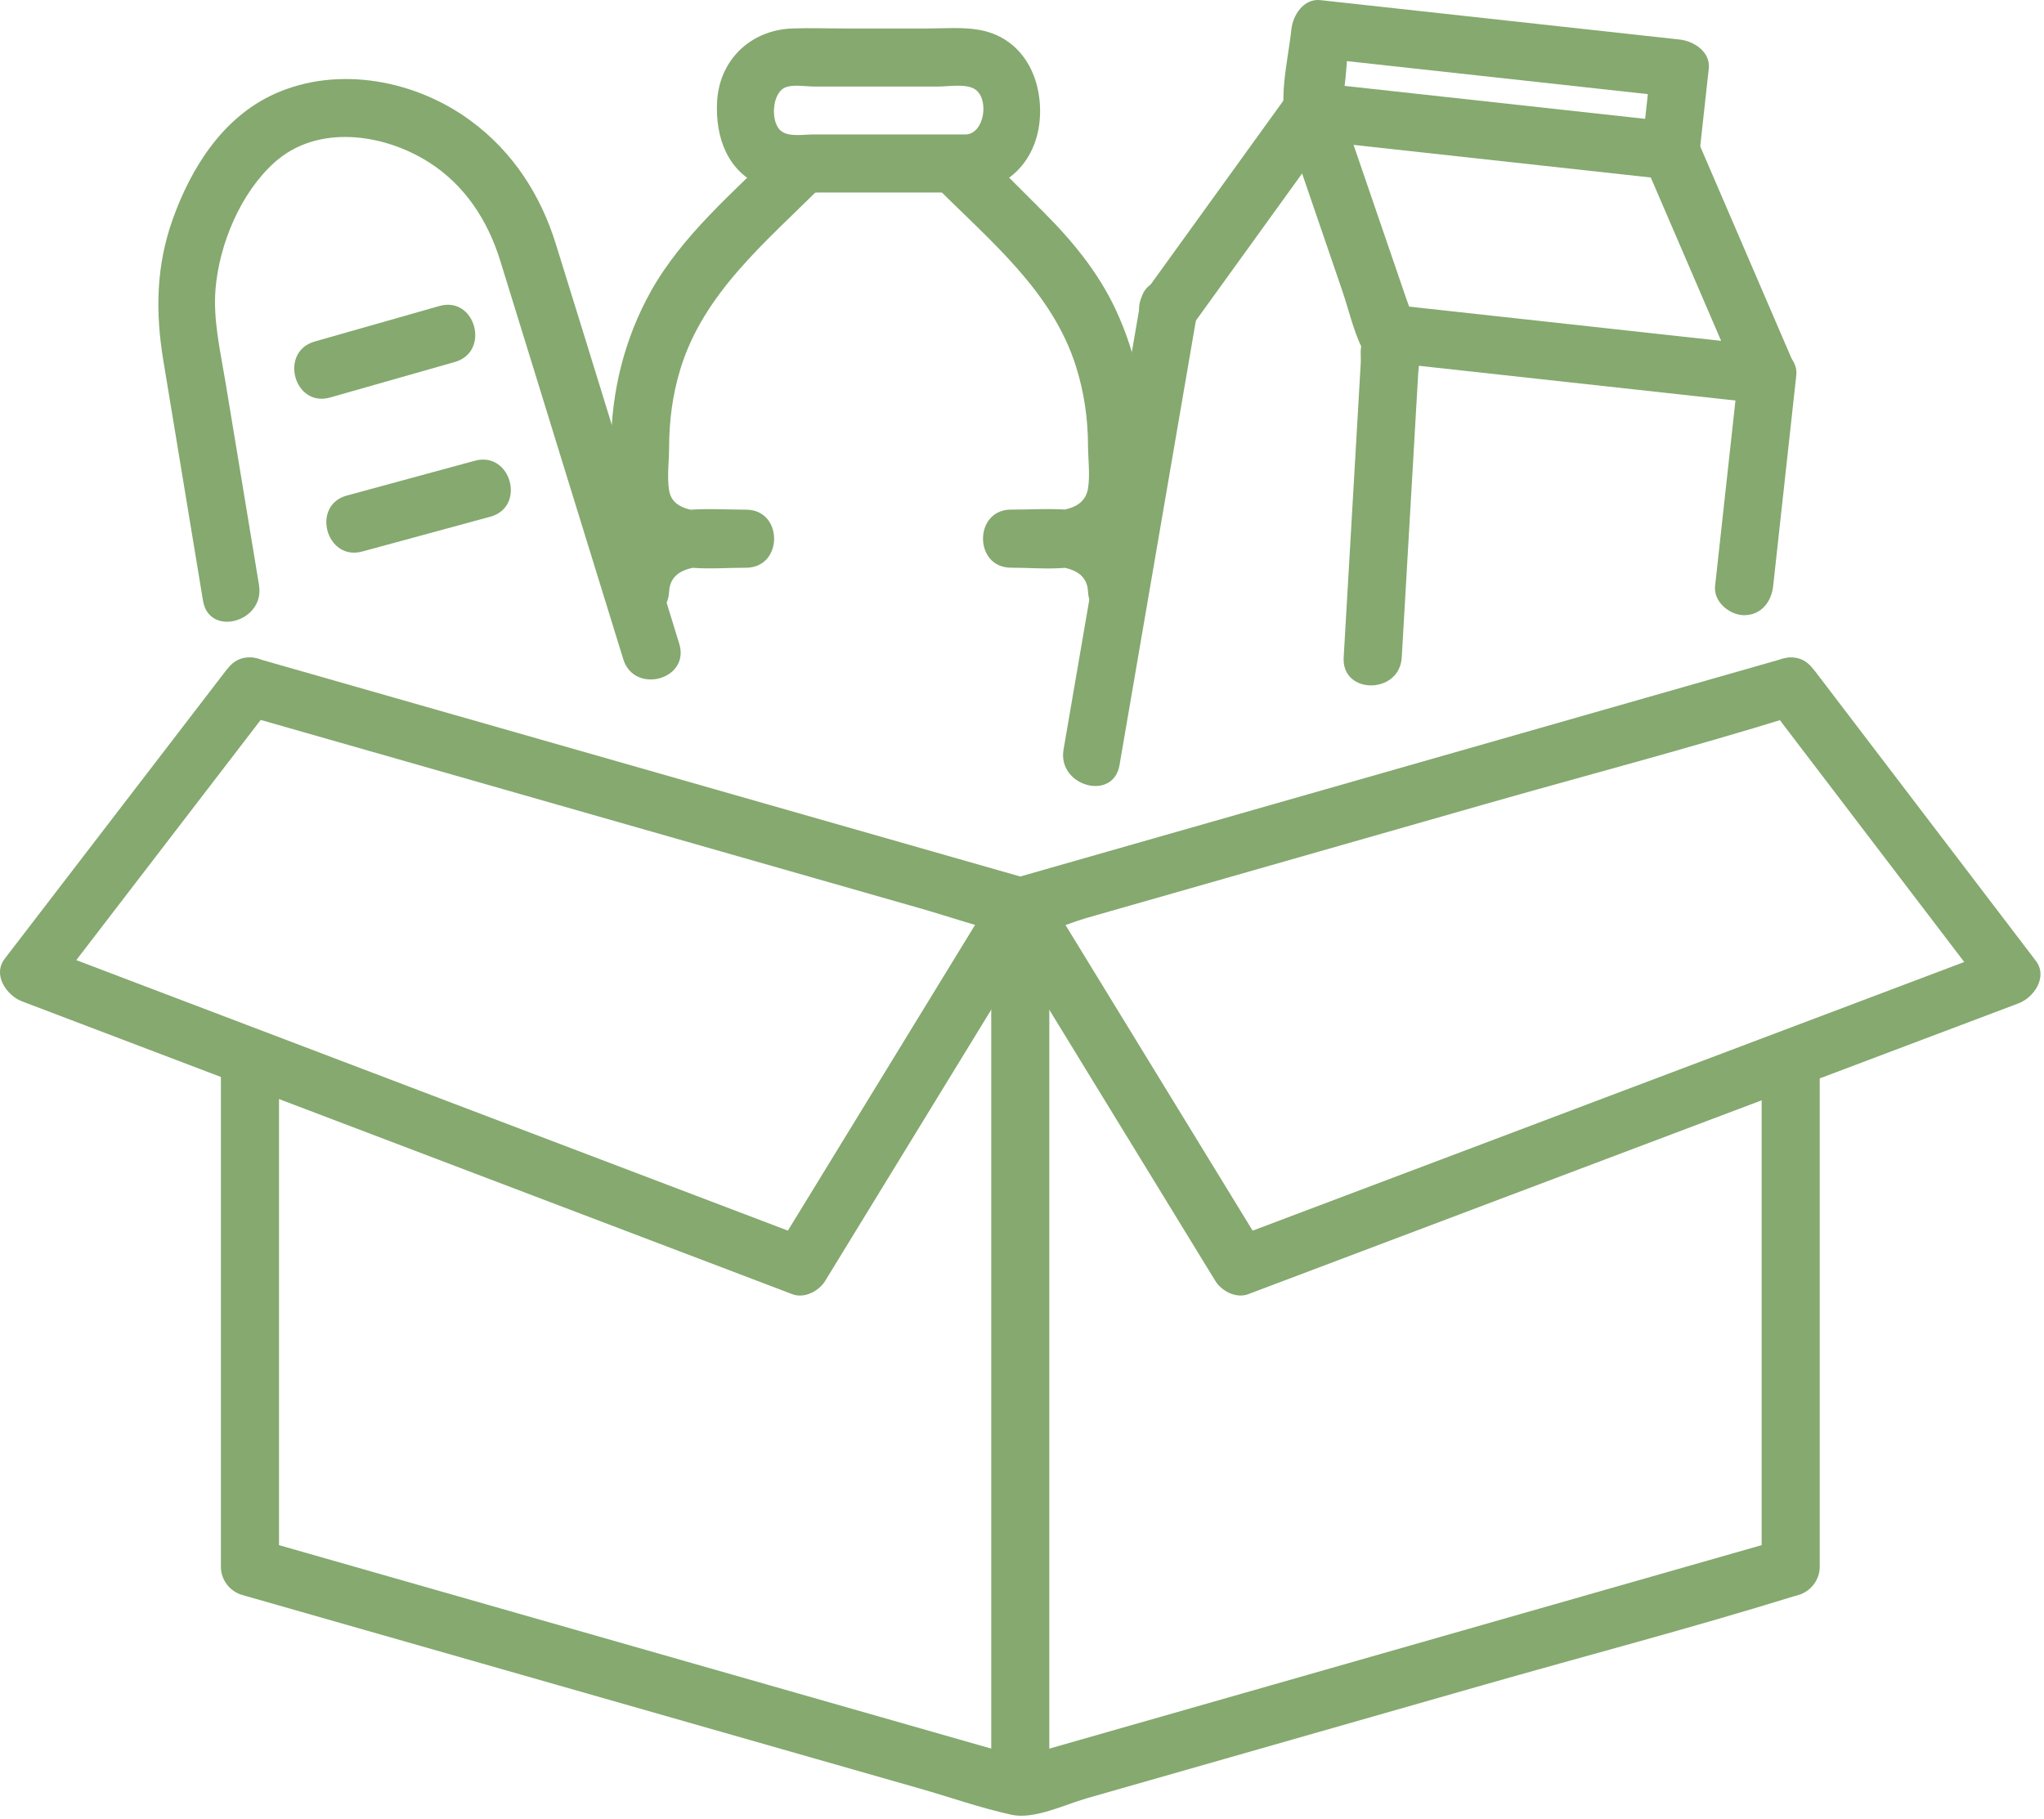 <?xml version="1.0" encoding="UTF-8"?> <svg xmlns="http://www.w3.org/2000/svg" width="528" height="470" viewBox="0 0 528 470" fill="none"><path d="M57.062 276.067V404.817C57.062 408.137 59.392 411.147 62.572 412.047C85.183 418.507 107.803 424.967 130.413 431.427C166.113 441.627 201.812 451.827 237.512 462.027C245.392 464.277 253.302 467.077 261.312 468.827C267.173 470.107 275.183 466.147 280.663 464.587C314.683 454.867 348.713 445.147 382.733 435.427C409.533 427.767 436.582 420.687 463.212 412.437C463.652 412.297 464.112 412.177 464.552 412.057C467.722 411.147 470.062 408.137 470.062 404.827V276.077C470.062 266.427 455.062 266.407 455.062 276.077V404.827L460.573 397.597C438.113 404.017 415.652 410.437 393.182 416.847C357.552 427.027 321.913 437.207 286.283 447.387C278.043 449.737 269.813 452.097 261.573 454.447H265.562C243.103 448.027 220.642 441.607 198.173 435.197C162.542 425.017 126.902 414.837 91.272 404.657C83.032 402.307 74.802 399.947 66.562 397.597L72.073 404.827V276.077C72.073 266.427 57.072 266.407 57.072 276.077L57.062 276.067Z" fill="#85A96F"></path><path d="M460.553 170.157C438.093 176.577 415.633 182.997 393.163 189.407C357.533 199.587 321.893 209.767 286.263 219.947C278.023 222.297 269.793 224.657 261.553 227.007H265.543C243.083 220.587 220.623 214.167 198.153 207.757C162.523 197.577 126.883 187.397 91.253 177.217C83.013 174.867 74.783 172.507 66.543 170.157C57.243 167.497 53.273 181.967 62.553 184.617C85.163 191.077 107.783 197.537 130.393 203.997C166.093 214.197 201.793 224.397 237.493 234.597C245.373 236.847 253.283 239.647 261.293 241.397C267.153 242.677 275.163 238.717 280.643 237.157C314.663 227.437 348.693 217.717 382.713 207.997C409.513 200.337 436.573 193.267 463.193 185.007C463.633 184.867 464.093 184.747 464.533 184.627C473.803 181.977 469.863 167.497 460.543 170.167L460.553 170.157Z" fill="#85A96F"></path><path d="M58.083 173.607C41.473 195.237 24.873 216.877 8.263 238.507C5.913 241.567 3.573 244.617 1.223 247.677C-2.007 251.877 1.743 257.187 5.703 258.697C28.163 267.237 50.613 275.767 73.073 284.307C108.703 297.857 144.343 311.397 179.973 324.947C188.213 328.077 196.453 331.217 204.693 334.347C207.803 335.527 211.543 333.547 213.163 330.897C229.773 303.757 246.393 276.627 263.003 249.487C265.343 245.667 267.683 241.847 270.023 238.027H257.073C273.683 265.167 290.303 292.297 306.913 319.437C309.253 323.257 311.593 327.077 313.933 330.897C315.533 333.517 319.293 335.517 322.403 334.347C344.863 325.867 367.313 317.387 389.773 308.907C425.403 295.457 461.043 281.997 496.673 268.547C504.913 265.437 513.153 262.327 521.393 259.217C525.383 257.717 529.083 252.407 525.873 248.197C509.263 226.407 492.663 204.627 476.053 182.837C473.703 179.757 471.363 176.687 469.013 173.607C466.543 170.357 462.583 168.737 458.753 170.917C455.563 172.737 453.613 177.967 456.063 181.177C472.673 202.967 489.273 224.747 505.883 246.537C508.233 249.617 510.573 252.687 512.923 255.767L517.403 244.747C494.943 253.227 472.493 261.707 450.033 270.187C414.403 283.637 378.763 297.097 343.133 310.547C334.893 313.657 326.653 316.767 318.413 319.877L326.883 323.327C310.273 296.187 293.653 269.057 277.043 241.917C274.703 238.097 272.363 234.277 270.023 230.457C267.053 225.607 260.043 225.607 257.073 230.457C240.463 257.597 223.843 284.727 207.233 311.867C204.893 315.687 202.553 319.507 200.213 323.327L208.683 319.877C186.223 311.337 163.773 302.807 141.313 294.267C105.683 280.717 70.043 267.177 34.413 253.627C26.173 250.497 17.933 247.357 9.693 244.227L14.173 255.247C30.783 233.617 47.383 211.977 63.993 190.347C66.343 187.287 68.683 184.237 71.033 181.177C73.523 177.937 71.503 172.807 68.343 170.917C64.503 168.617 60.533 170.407 58.083 173.607Z" fill="#85A96F"></path><path d="M271.053 461.666V234.246C271.053 224.596 256.053 224.576 256.053 234.246V461.666C256.053 471.316 271.053 471.336 271.053 461.666Z" fill="#85A96F"></path><path d="M66.922 151.217C64.022 133.687 61.133 116.157 58.233 98.636C56.932 90.757 55.023 82.727 55.672 74.697C56.623 63.087 62.133 49.886 70.843 42.017C81.912 32.026 98.942 34.437 110.702 41.867C120.022 47.746 125.962 56.877 129.182 67.237C134.612 84.737 139.992 102.247 145.392 119.747C150.792 137.247 155.792 153.447 161.002 170.297C163.842 179.497 178.322 175.567 175.462 166.307C164.832 131.867 154.272 97.397 143.562 62.977C139.592 50.227 132.462 39.227 121.642 31.236C107.432 20.727 87.433 16.846 70.993 24.227C57.612 30.236 49.392 43.276 44.623 56.627C40.303 68.716 40.123 80.636 42.193 93.147C45.612 113.827 49.032 134.517 52.443 155.197C54.013 164.697 68.472 160.667 66.903 151.207L66.922 151.217Z" fill="#85A96F"></path><path d="M296.053 152.847C295.523 141.647 287.543 132.657 276.183 131.717C271.233 131.307 266.143 131.657 261.173 131.657C251.523 131.657 251.503 146.657 261.173 146.657C268.643 146.657 277.373 147.837 284.263 144.417C295.363 138.917 296.063 128.127 296.063 117.297C296.063 104.287 293.733 91.847 288.213 80.007C283.673 70.276 276.943 62.157 269.413 54.627C263.873 49.087 258.333 43.547 252.793 38.007C245.963 31.177 235.353 41.776 242.183 48.617C255.983 62.416 271.853 75.367 277.933 94.626C280.033 101.287 281.023 108.047 281.053 115.027C281.073 118.577 281.593 122.567 281.073 126.067C279.843 134.347 266.933 131.647 261.173 131.647C251.523 131.647 251.503 146.647 261.173 146.647C267.033 146.647 280.633 143.927 281.053 152.837C281.513 162.447 296.513 162.507 296.053 152.837V152.847Z" fill="#85A96F"></path><path d="M201.103 38.027C189.563 49.567 176.293 60.727 168.223 75.097C161.323 87.367 157.893 101.197 157.843 115.247C157.803 125.067 157.013 135.207 165.563 142.067C173.193 148.187 183.573 146.667 192.723 146.667C202.373 146.667 202.393 131.667 192.723 131.667C187.753 131.667 182.673 131.317 177.713 131.727C166.353 132.667 158.373 141.657 157.843 152.857C157.383 162.507 172.383 162.487 172.843 152.857C173.263 143.947 186.863 146.667 192.723 146.667C202.373 146.667 202.393 131.667 192.723 131.667C187.353 131.667 174.093 134.357 172.843 126.727C172.263 123.177 172.843 119.077 172.843 115.477C172.863 108.607 173.733 101.987 175.733 95.407C181.703 75.757 197.703 62.647 211.713 48.637C218.543 41.807 207.943 31.197 201.103 38.027Z" fill="#85A96F"></path><path d="M249.533 34.737H209.983C207.673 34.737 203.913 35.397 201.903 33.947C198.893 31.787 199.333 23.817 203.023 22.517C205.093 21.787 208.223 22.357 210.333 22.357H242.473C245.053 22.357 249.713 21.517 251.983 23.147C255.563 25.707 254.283 34.467 249.533 34.737C239.933 35.287 239.873 50.297 249.533 49.737C261.243 49.057 268.553 40.427 268.673 28.987C268.773 18.907 263.503 9.557 252.883 7.707C248.603 6.957 244.003 7.357 239.683 7.357H218.183C213.673 7.357 209.123 7.187 204.613 7.357C193.783 7.777 185.703 15.607 185.223 26.497C184.823 35.497 187.863 44.187 196.653 48.037C201.393 50.117 206.383 49.737 211.423 49.737H249.543C259.193 49.737 259.213 34.737 249.543 34.737H249.533Z" fill="#85A96F"></path><path d="M85.283 102.687C96.013 99.627 106.753 96.567 117.483 93.517C126.753 90.877 122.813 76.397 113.493 79.057C102.763 82.117 92.023 85.177 81.293 88.227C72.023 90.867 75.963 105.347 85.283 102.687Z" fill="#85A96F"></path><path d="M93.593 142.477C104.613 139.477 115.633 136.487 126.653 133.487C135.953 130.957 132.013 116.487 122.663 119.027C111.643 122.027 100.623 125.017 89.603 128.017C80.303 130.547 84.243 145.017 93.593 142.477Z" fill="#85A96F"></path><path d="M361.782 93.977C389.432 97.007 417.092 100.047 444.742 103.077C448.662 103.507 452.582 103.937 456.512 104.367C462.842 105.057 464.952 97.637 462.992 93.077C454.672 73.767 446.362 54.447 438.042 35.137C436.952 32.607 434.012 31.687 431.562 31.427C404.452 28.457 377.352 25.477 350.242 22.507C346.412 22.087 342.582 21.667 338.752 21.247C336.022 20.947 333.732 22.947 332.272 24.957C319.962 42.007 307.662 59.057 295.352 76.107C292.962 79.417 294.802 84.427 298.042 86.367C301.802 88.617 305.942 86.947 308.302 83.677C320.612 66.627 332.912 49.577 345.222 32.527L338.742 36.237C365.852 39.207 392.952 42.187 420.062 45.157C423.892 45.577 427.722 45.997 431.552 46.417L425.072 42.707C433.392 62.017 441.702 81.337 450.022 100.647L456.502 89.357C428.852 86.327 401.192 83.287 373.542 80.257C369.622 79.827 365.702 79.397 361.772 78.967C357.842 78.537 354.272 82.727 354.272 86.467C354.272 90.887 357.732 93.527 361.772 93.967L361.782 93.977Z" fill="#85A96F"></path><path d="M439.073 38.927C439.853 31.857 440.623 24.787 441.403 17.717C441.883 13.387 437.553 10.617 433.903 10.217C406.793 7.247 379.693 4.267 352.583 1.297C348.753 0.877 344.923 0.457 341.093 0.037C336.763 -0.443 333.993 3.887 333.593 7.537C332.613 16.507 329.903 25.997 332.883 34.677L346.743 75.147C348.373 79.897 349.563 85.247 351.753 89.777C352.683 91.707 352.083 88.397 351.773 89.087C351.293 90.167 351.583 92.297 351.523 93.467L349.103 135.237C348.433 146.777 347.763 158.307 347.093 169.847C346.533 179.487 361.533 179.457 362.093 169.847C363.503 145.527 364.913 121.207 366.323 96.877C366.513 93.657 367.273 89.907 366.533 86.697C365.793 83.487 364.373 80.397 363.323 77.327C358.533 63.357 353.753 49.397 348.963 35.427C348.183 33.147 347.473 30.817 346.613 28.567C346.523 28.347 346.273 27.017 346.053 26.927C346.923 27.307 345.833 29.797 346.403 27.437C347.933 21.117 347.873 14.017 348.583 7.537L341.083 15.037C368.193 18.007 395.293 20.987 422.403 23.957C426.233 24.377 430.063 24.797 433.893 25.217L426.393 17.717C425.613 24.787 424.843 31.857 424.063 38.927C423.623 42.957 427.823 46.427 431.563 46.427C435.983 46.427 438.623 42.967 439.063 38.927H439.073Z" fill="#85A96F"></path><path d="M294.613 77.906C288.813 111.697 283.013 145.477 277.203 179.267C276.383 184.057 275.553 188.857 274.733 193.647C273.113 203.087 287.563 207.147 289.193 197.637C294.993 163.847 300.793 130.067 306.603 96.276C307.423 91.487 308.253 86.686 309.073 81.897C310.693 72.457 296.243 68.397 294.613 77.906Z" fill="#85A96F"></path><path d="M449.023 96.877C447.023 115.057 445.033 133.247 443.033 151.427C442.593 155.457 446.793 158.927 450.533 158.927C454.953 158.927 457.593 155.467 458.033 151.427C460.033 133.247 462.023 115.057 464.023 96.877C464.463 92.847 460.263 89.377 456.523 89.377C452.103 89.377 449.463 92.837 449.023 96.877Z" fill="#85A96F"></path></svg> 